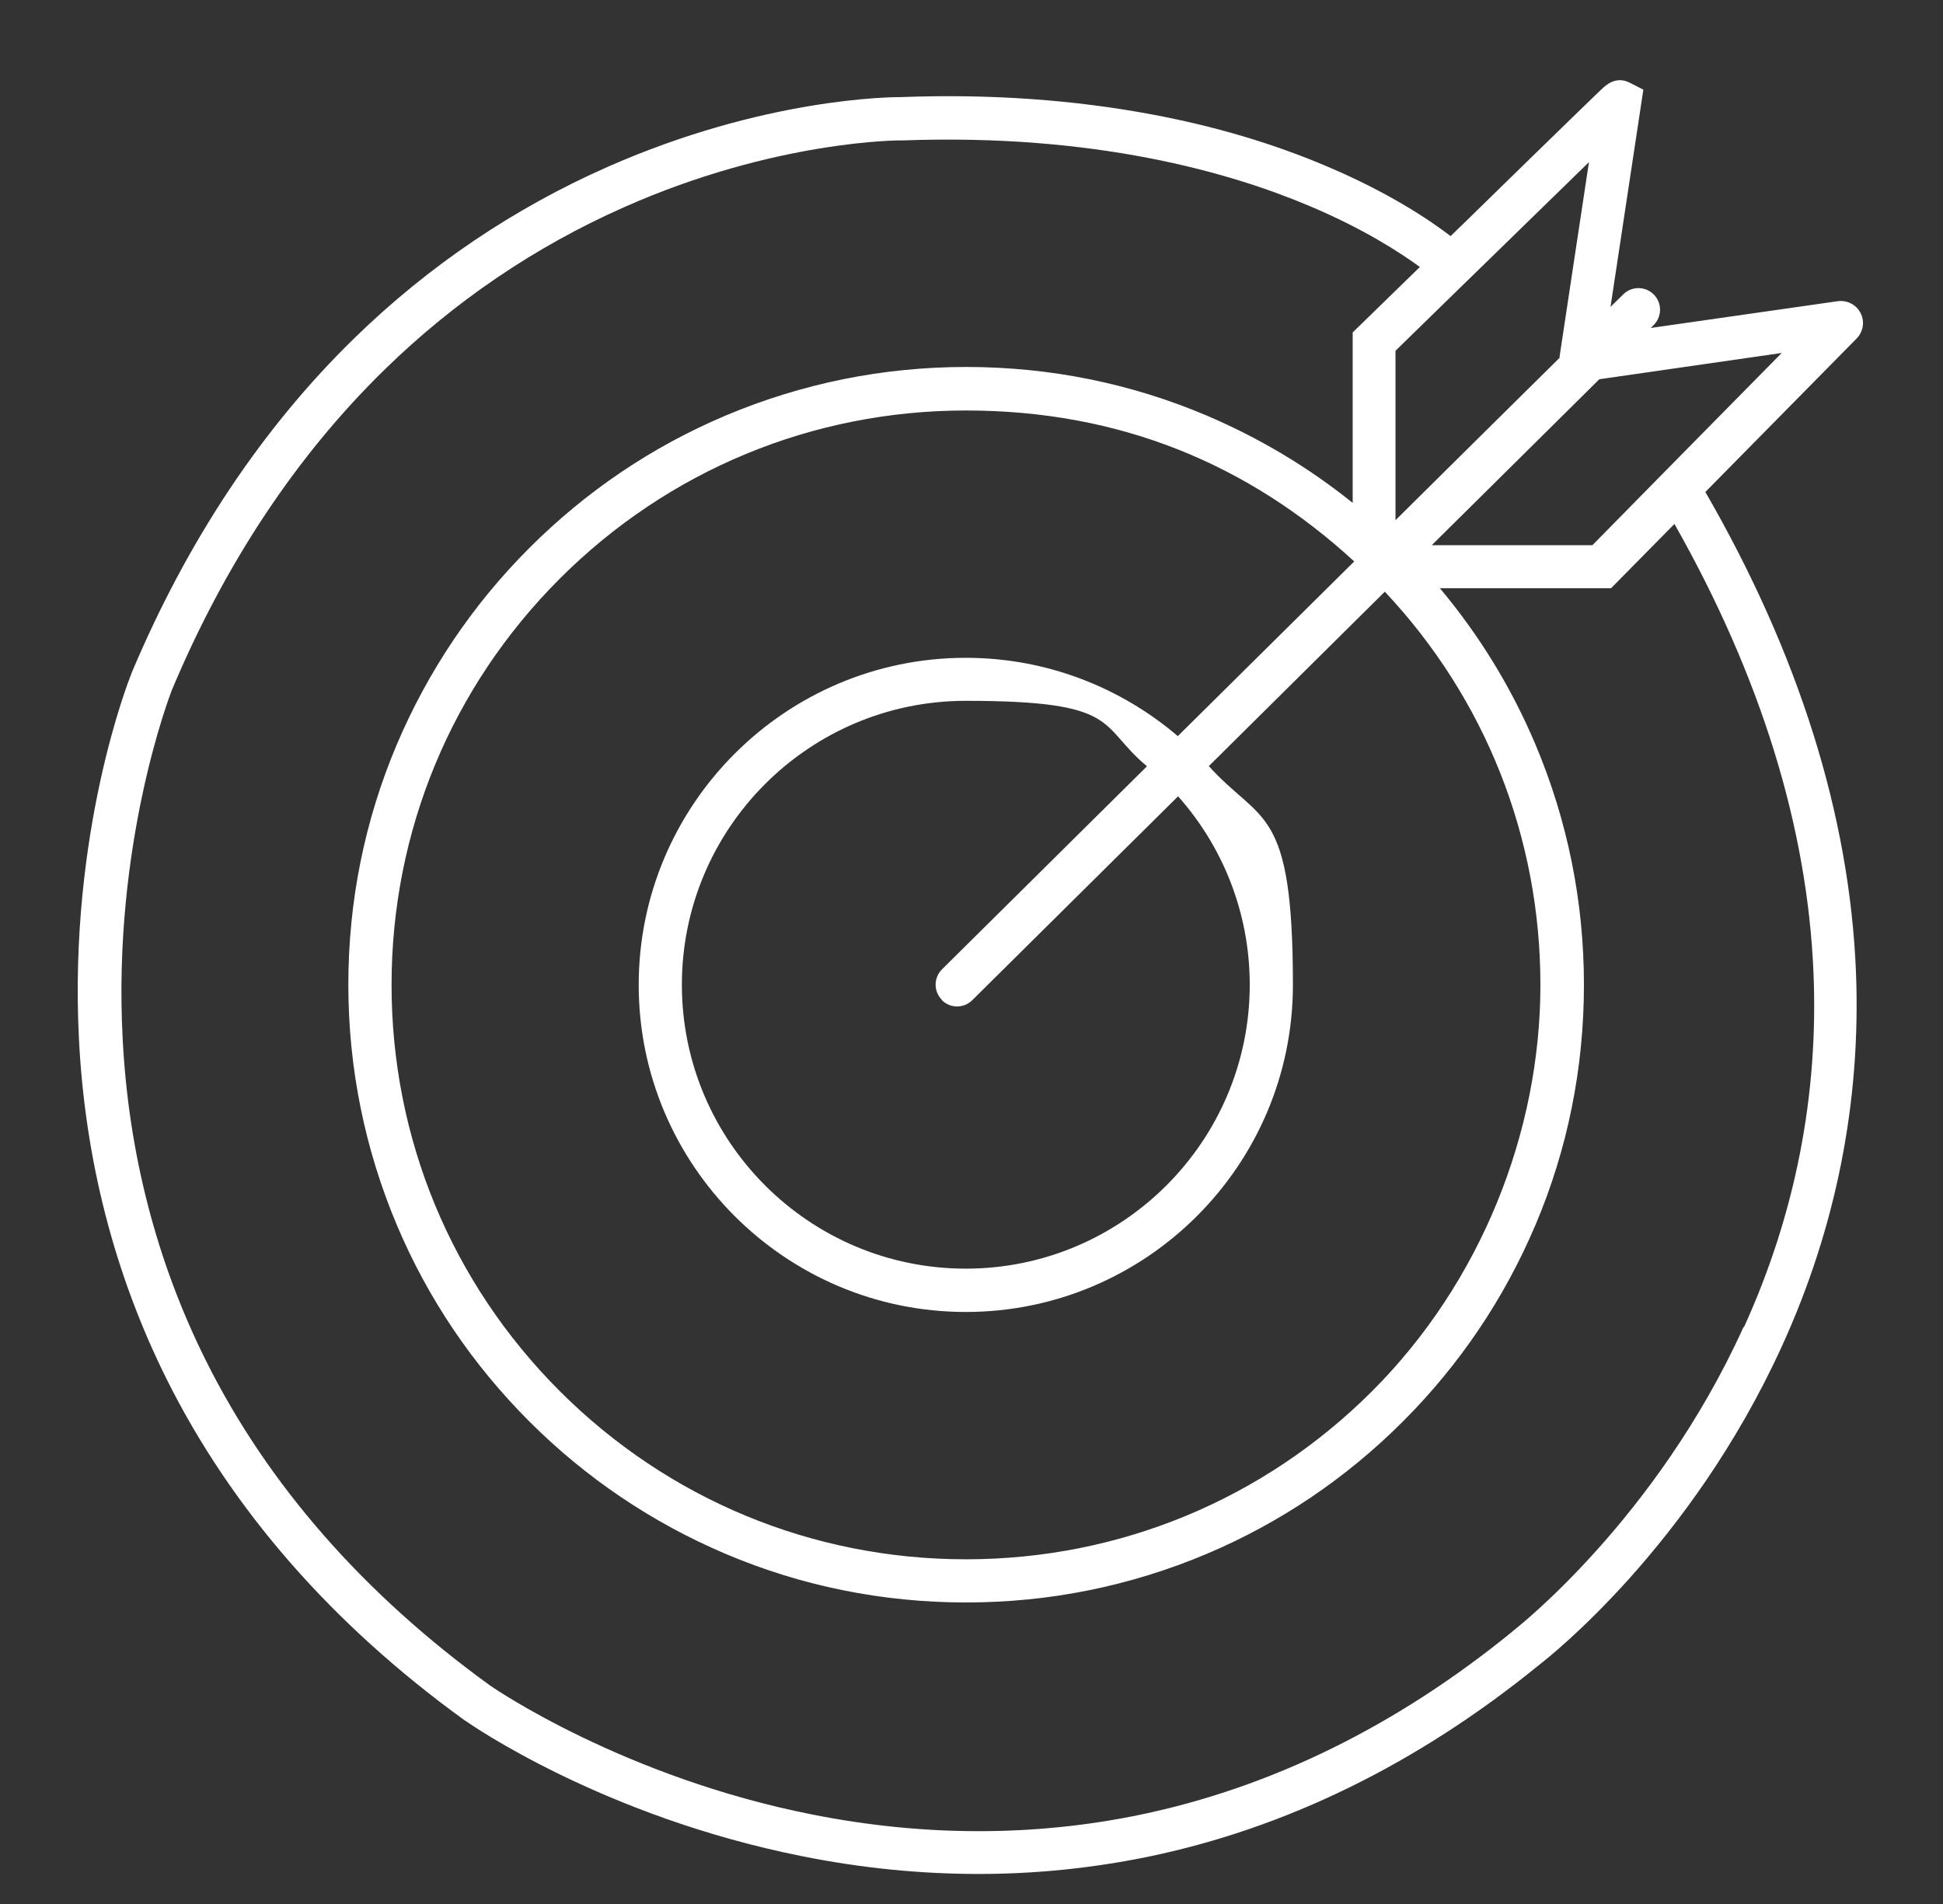 <svg width="50" height="49" xmlns="http://www.w3.org/2000/svg" xmlns:xlink="http://www.w3.org/1999/xlink" xml:space="preserve" overflow="hidden"><rect width="100%" height="100%" fill="#333333" stroke="none"/><g transform="translate(-938 -116)"><g><g><g><g><path d="M981.884 128.662 985.778 124.711C985.947 124.538 985.991 124.276 985.88 124.058 985.769 123.84 985.533 123.72 985.293 123.751L980.48 124.44 980.556 124.364C980.773 124.147 980.773 123.796 980.556 123.578 980.338 123.36 979.987 123.36 979.769 123.578L979.444 123.898 980.289 118.307 979.929 118.124C979.578 117.951 979.32 118.196 979.222 118.289 979.173 118.333 979.107 118.4 979.018 118.484 978.844 118.653 978.596 118.893 978.298 119.182 977.702 119.76 976.916 120.529 976.124 121.302 975.858 121.564 975.591 121.822 975.329 122.076 974.8 121.671 973.764 120.969 972.173 120.293 970.791 119.702 969.271 119.249 967.653 118.947 965.644 118.569 963.476 118.413 961.209 118.498 960.933 118.498 957.671 118.516 953.64 120.293 951.222 121.36 949.031 122.84 947.124 124.698 944.747 127.013 942.818 129.916 941.382 133.329L941.382 133.338C941.311 133.502 939.764 137.427 940.031 142.729 940.187 145.849 940.947 148.796 942.284 151.484 943.956 154.84 946.538 157.8 949.96 160.276L949.964 160.276C950.107 160.378 953.511 162.747 958.636 163.769 960.164 164.076 961.68 164.227 963.182 164.227 964.644 164.227 966.089 164.08 967.507 163.791 971.089 163.058 974.493 161.387 977.627 158.831 977.871 158.64 981.507 155.791 983.853 150.649 985.253 147.582 985.893 144.338 985.76 141.009 985.596 136.982 984.289 132.827 981.88 128.653ZM979.156 125.76 983.849 125.084 980.8 128.178C980.796 128.182 980.787 128.191 980.782 128.196L978.978 130.031 974.844 130.031 979.156 125.76ZM962.236 141.738C962.453 141.956 962.804 141.956 963.022 141.738L968.316 136.493C969.462 137.782 970.16 139.484 970.16 141.342 970.16 145.369 966.884 148.649 962.853 148.649 958.822 148.649 955.547 145.373 955.547 141.342 955.547 137.311 958.822 134.036 962.853 134.036 966.884 134.036 966.249 134.671 967.516 135.72L962.24 140.947C962.022 141.164 962.022 141.516 962.24 141.733ZM968.307 134.942C966.836 133.689 964.929 132.929 962.853 132.929 958.213 132.929 954.436 136.707 954.436 141.347 954.436 145.987 958.213 149.764 962.853 149.764 967.493 149.764 971.271 145.987 971.271 141.347 971.271 136.707 970.453 137.209 969.107 135.716L973.636 131.227C976.222 133.978 977.64 137.551 977.64 141.347 977.64 145.142 976.102 149.009 973.311 151.8 970.52 154.591 966.804 156.129 962.858 156.129 958.911 156.129 955.196 154.591 952.404 151.8 949.613 149.009 948.076 145.293 948.076 141.347 948.076 137.4 949.613 133.684 952.404 130.893 955.196 128.102 958.911 126.564 962.858 126.564 966.804 126.564 970.116 127.938 972.849 130.449L968.311 134.942ZM975.751 123.231C975.751 123.231 975.751 123.231 975.756 123.227 976.836 122.173 978.031 121.009 978.889 120.173L978.133 125.178 978.133 125.209C978.129 125.209 973.911 129.387 973.911 129.387L973.911 125.027C974.396 124.556 975.049 123.916 975.751 123.231ZM982.867 150.151C980.613 155.124 976.987 157.929 976.951 157.96L976.938 157.973C973.951 160.413 970.716 162.004 967.32 162.707 964.604 163.267 961.773 163.267 958.907 162.698 954.049 161.738 950.716 159.449 950.618 159.382 947.351 157.018 944.889 154.204 943.302 151.022 942.031 148.476 941.307 145.684 941.156 142.724 940.893 137.716 942.373 133.889 942.422 133.76 943.791 130.498 945.631 127.729 947.889 125.52 949.693 123.756 951.769 122.347 954.058 121.333 957.969 119.596 961.196 119.609 961.227 119.613L961.24 119.613C961.24 119.613 961.253 119.613 961.253 119.613 966.164 119.436 969.64 120.431 971.689 121.298 973.084 121.884 974.027 122.498 974.538 122.871 973.64 123.747 972.978 124.391 972.978 124.391L972.809 124.556 972.809 128.942C971.667 128.022 970.404 127.271 969.049 126.693 967.089 125.862 965.004 125.444 962.862 125.444 960.72 125.444 958.636 125.867 956.676 126.693 954.782 127.493 953.084 128.64 951.622 130.102 950.164 131.56 949.018 133.262 948.213 135.156 947.382 137.116 946.964 139.2 946.964 141.342 946.964 143.484 947.387 145.569 948.213 147.529 949.013 149.422 950.16 151.12 951.622 152.582 953.08 154.04 954.782 155.187 956.676 155.991 958.636 156.822 960.72 157.24 962.862 157.24 965.004 157.24 967.089 156.818 969.049 155.991 970.942 155.191 972.64 154.044 974.102 152.582 975.56 151.124 976.707 149.422 977.511 147.529 978.342 145.569 978.76 143.484 978.76 141.342 978.76 139.2 978.338 137.116 977.511 135.156 976.893 133.693 976.067 132.347 975.053 131.138L979.458 131.138 981.089 129.484C983.307 133.4 984.511 137.284 984.667 141.031 984.8 144.178 984.2 147.249 982.88 150.151Z" fill="#FFFFFF" fill-rule="nonzero" fill-opacity="1"/></g></g></g></g></g></svg>
